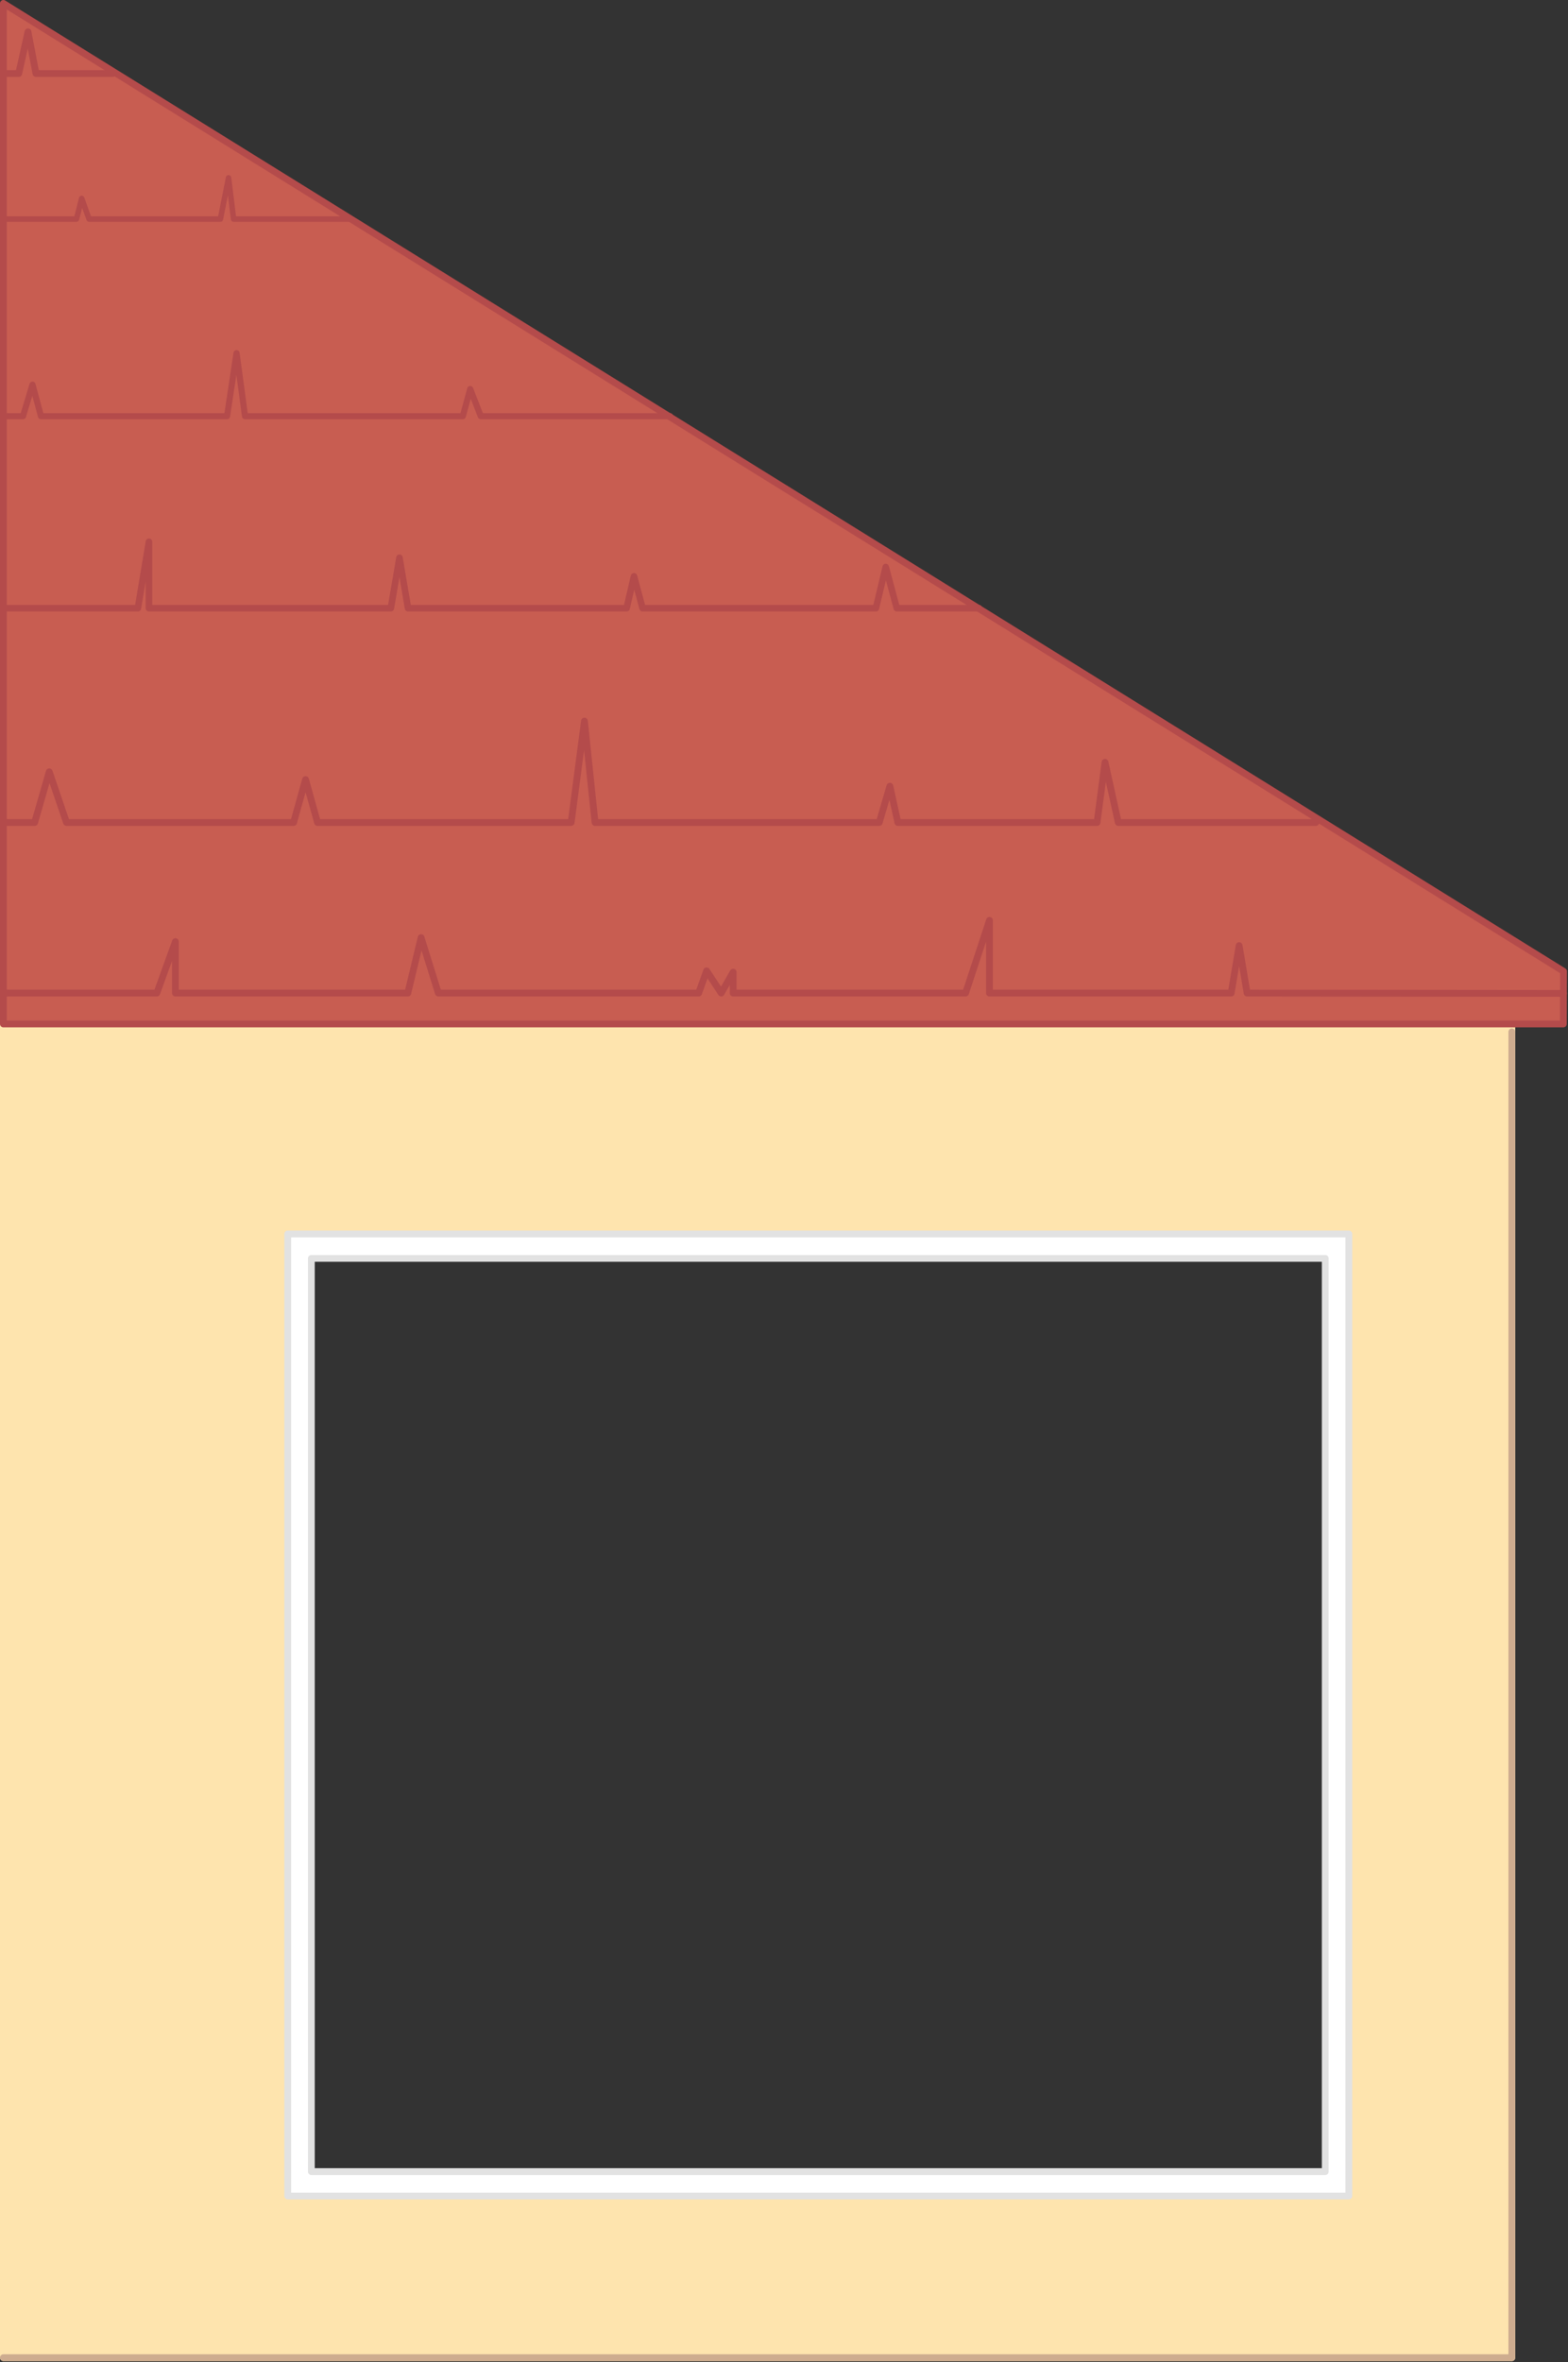 
<svg width="100%" height="100%" viewBox="0 0 1154 1738" version="1.1" xmlns="http://www.w3.org/2000/svg" xmlns:xlink="http://www.w3.org/1999/xlink" xml:space="preserve" xmlns:serif="http://www.serif.com/" style="fill-rule:evenodd;clip-rule:evenodd;stroke-linecap:round;stroke-linejoin:round;stroke-miterlimit:1.5;"><rect x="0" y="0" width="1154" height="1738" fill="#333333" stroke="none"/><g><path d="M1112.66,753.425l0,981.32l-1110.16,0l0,-981.321l1110.16,0Zm-119.958,154.514l-780.924,0l-0,707.862l780.924,0l-0,-707.862Z" style="fill:#fee4ae;stroke:#fee4ae;stroke-width:5px;"/><path d="M992.702,1615.8l-780.924,0l-0,-707.862l780.924,0l-0,707.862Zm-763.557,-689.896l0,671.93l746.19,0l-0,-671.93l-746.19,0Z" style="fill:#fff;stroke:#e2e2e2;stroke-width:5px;"/><path d="M1112.66,759.246l0,975.5l-1110.16,-0.001" style="fill:none;stroke:#ceac8f;stroke-width:5px;"/></g><g id="Dach"><path d="M2.5,2.5l1148.25,712.198l-0.169,38.73l-1148.09,-0l0,-750.928Z" style="fill:#c85d51;fill-rule:nonzero;stroke:#b44b4b;stroke-width:5px;stroke-miterlimit:10;"/><path d="M1150.75,730.94l-232.915,-0.245l-5.864,-34.933l-5.864,34.933l-177.882,-0l-0,-53.502l-17.593,53.501l-171.04,0l-0,-15.385l-8.797,15.385l-10.751,-16.361l-5.864,16.361l-191.565,0l-12.706,-40.796l-9.774,40.797l-171.04,-0l-0,-37.865l-13.683,37.865l-112.913,-0" style="fill:none;fill-rule:nonzero;stroke:#b44b4b;stroke-width:5px;stroke-miterlimit:10;"/><path d="M968.392,605.189l-145.361,-0l-9.774,-44.304l-5.864,44.303l-146.606,0l-5.864,-26.711l-7.819,26.712l-209.158,-0l-7.819,-74.602l-9.774,74.601l-186.678,0l-8.797,-31.597l-8.796,31.597l-167.131,0l-12.706,-37.301l-10.751,37.302l-22.994,-0" style="fill:none;fill-rule:nonzero;stroke:#b44b4b;stroke-width:5px;stroke-miterlimit:10;"/><path d="M720.407,447.504l-60.404,-0l-8.134,-30.293l-7.23,30.293l-171.713,-0l-6.326,-23.452l-5.422,23.452l-160.869,-0l-6.325,-37.135l-6.327,37.135l-178.039,-0l-0,-48.862l-8.134,48.862l-98.985,-0" style="fill:none;fill-rule:nonzero;stroke:#b44b4b;stroke-width:4.82px;stroke-miterlimit:10;"/><path d="M493.112,306.227l-139.267,-0l-7.781,-19.984l-5.447,19.983l-160.294,0l-6.225,-46.373l-7.004,46.373l-136.95,0l-6.225,-23.187l-7.003,23.188l-14.416,-0" style="fill:none;fill-rule:nonzero;stroke:#b44b4b;stroke-width:4.52px;stroke-miterlimit:10;"/><path d="M257.388,161.191l-85.472,-0l-3.712,-30.35l-6.005,30.35l-96.629,-0l-5.46,-15.175l-3.822,15.175l-53.788,-0" style="fill:none;fill-rule:nonzero;stroke:#b44b4b;stroke-width:4.05px;stroke-miterlimit:10;"/><path d="M82.913,54.093l-56.442,0l-5.864,-30.667l-6.841,30.667l-11.266,0" style="fill:none;fill-rule:nonzero;stroke:#b44b4b;stroke-width:5px;stroke-miterlimit:10;"/></g></svg>